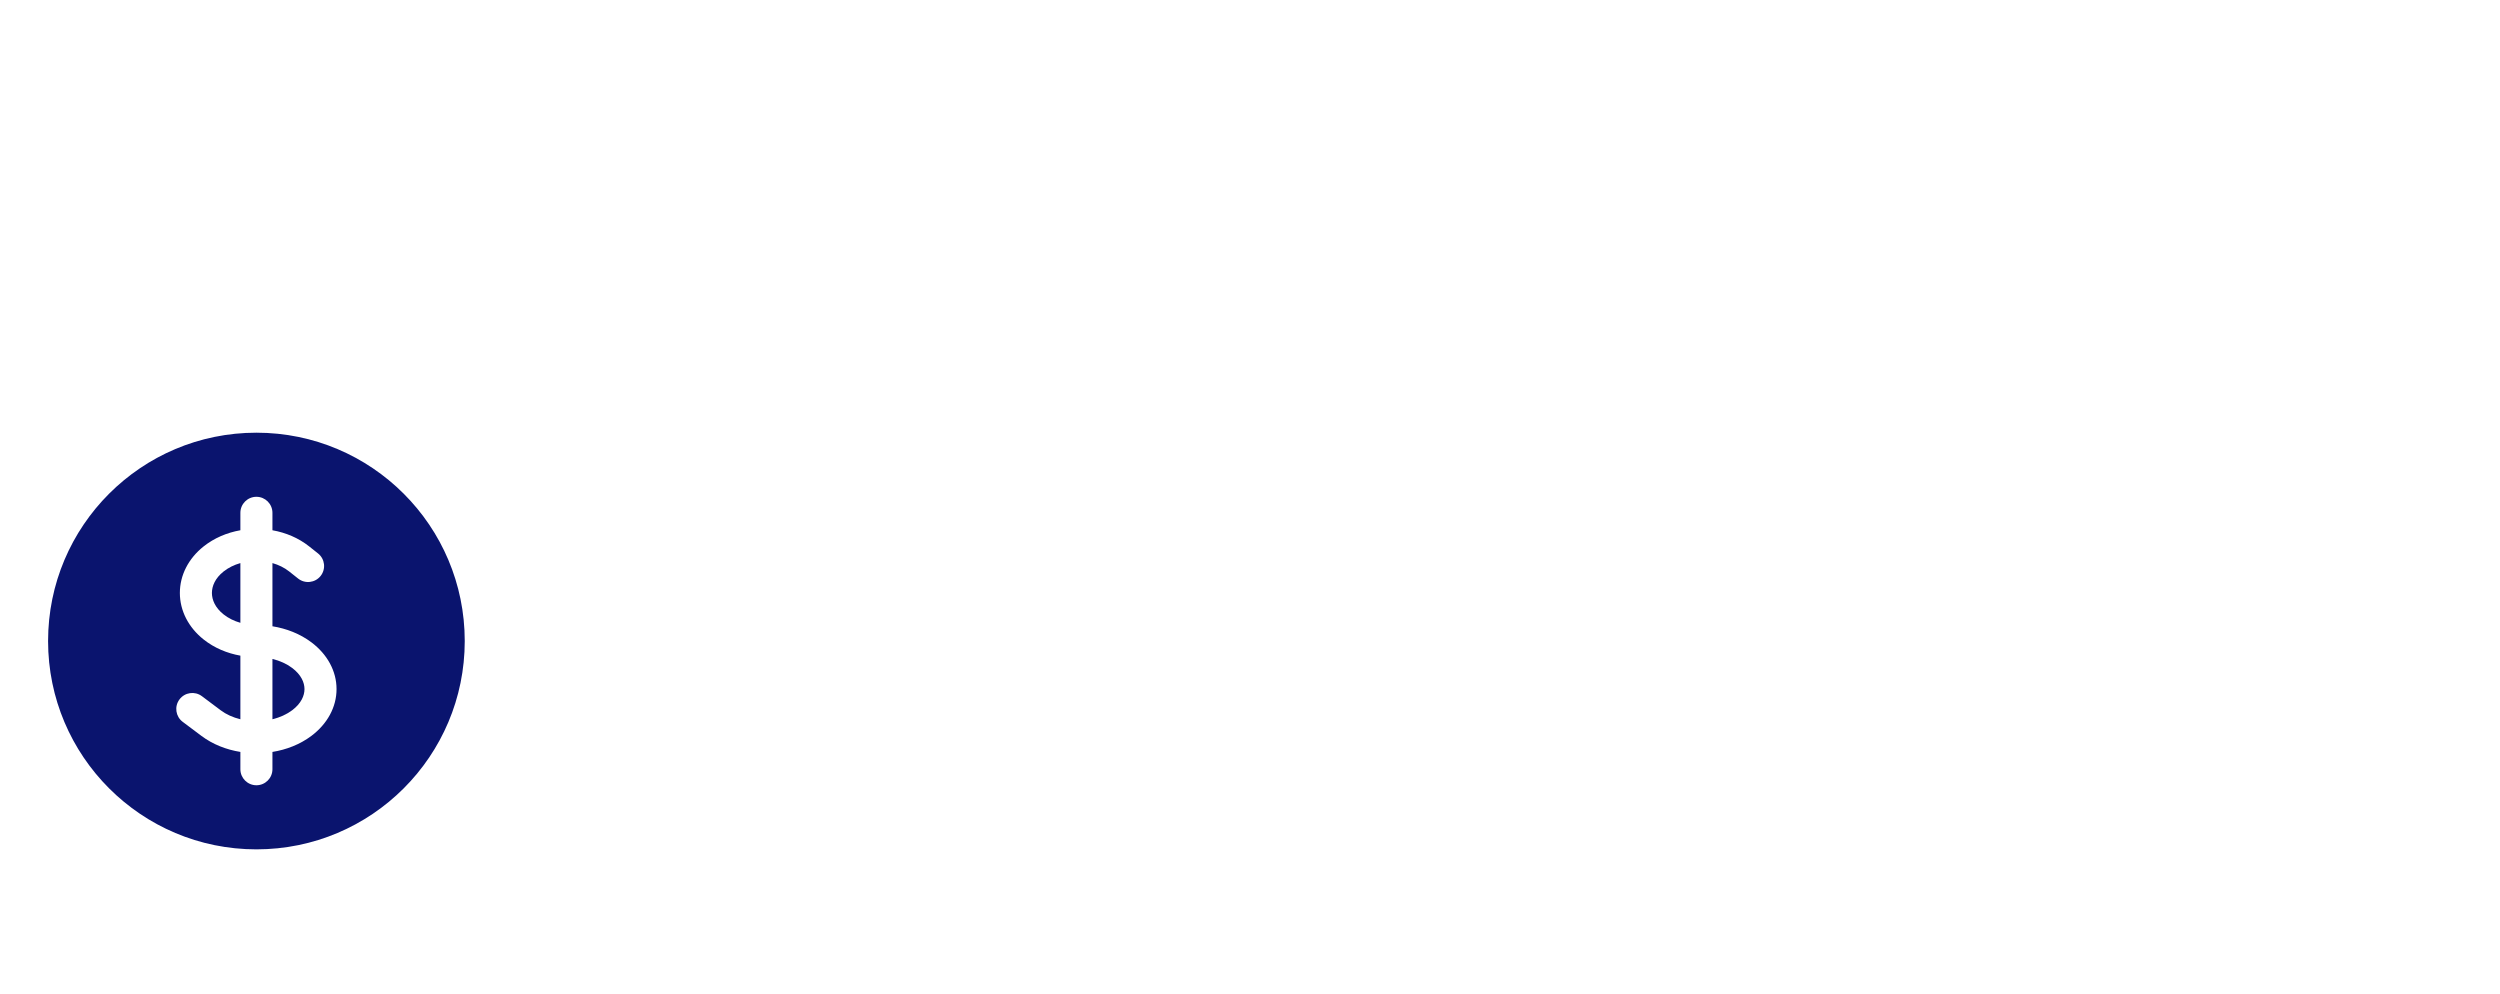 <svg width="312" height="124" viewBox="0 0 312 124" fill="none" xmlns="http://www.w3.org/2000/svg">
<path d="M27.903 71.323C28.509 70.842 29.229 70.492 30 70.273V77.727C29.214 77.503 28.496 77.148 27.903 76.677C26.853 75.843 26.447 74.861 26.447 74C26.447 73.139 26.853 72.157 27.903 71.323Z" fill="#0A146E"/>
<path d="M34 89.764V82.236C34.926 82.461 35.77 82.842 36.457 83.357C37.594 84.21 38 85.186 38 86C38 86.814 37.594 87.79 36.457 88.643C35.77 89.158 34.926 89.539 34 89.764Z" fill="#0A146E"/>
<path fill-rule="evenodd" clip-rule="evenodd" d="M32 54C17.641 54 6 65.641 6 80C6 94.359 17.641 106 32 106C46.359 106 58 94.359 58 80C58 65.641 46.359 54 32 54ZM34 64C34 62.895 33.105 62 32 62C30.895 62 30 62.895 30 64V66.175C28.328 66.471 26.734 67.143 25.415 68.191C23.515 69.7 22.447 71.79 22.447 74C22.447 76.21 23.515 78.3 25.415 79.809C26.755 80.873 28.354 81.533 30 81.825V89.764C29.074 89.539 28.23 89.158 27.544 88.643L25.2 86.885C24.316 86.222 23.063 86.401 22.4 87.285C21.737 88.168 21.916 89.422 22.8 90.085L25.144 91.843C26.566 92.909 28.261 93.561 30 93.841V96C30 97.105 30.895 98 32 98C33.105 98 34 97.105 34 96V93.841C35.739 93.562 37.435 92.909 38.857 91.843C40.844 90.352 42 88.257 42 86C42 83.743 40.844 81.647 38.857 80.157C37.435 79.091 35.739 78.438 34 78.159V70.273C34.771 70.492 35.491 70.842 36.096 71.323L37.203 72.202C38.068 72.889 39.326 72.745 40.013 71.88C40.7 71.015 40.556 69.757 39.691 69.07L38.584 68.191C37.265 67.143 35.672 66.471 34 66.175V64Z" fill="#0A146E"/>
</svg>

